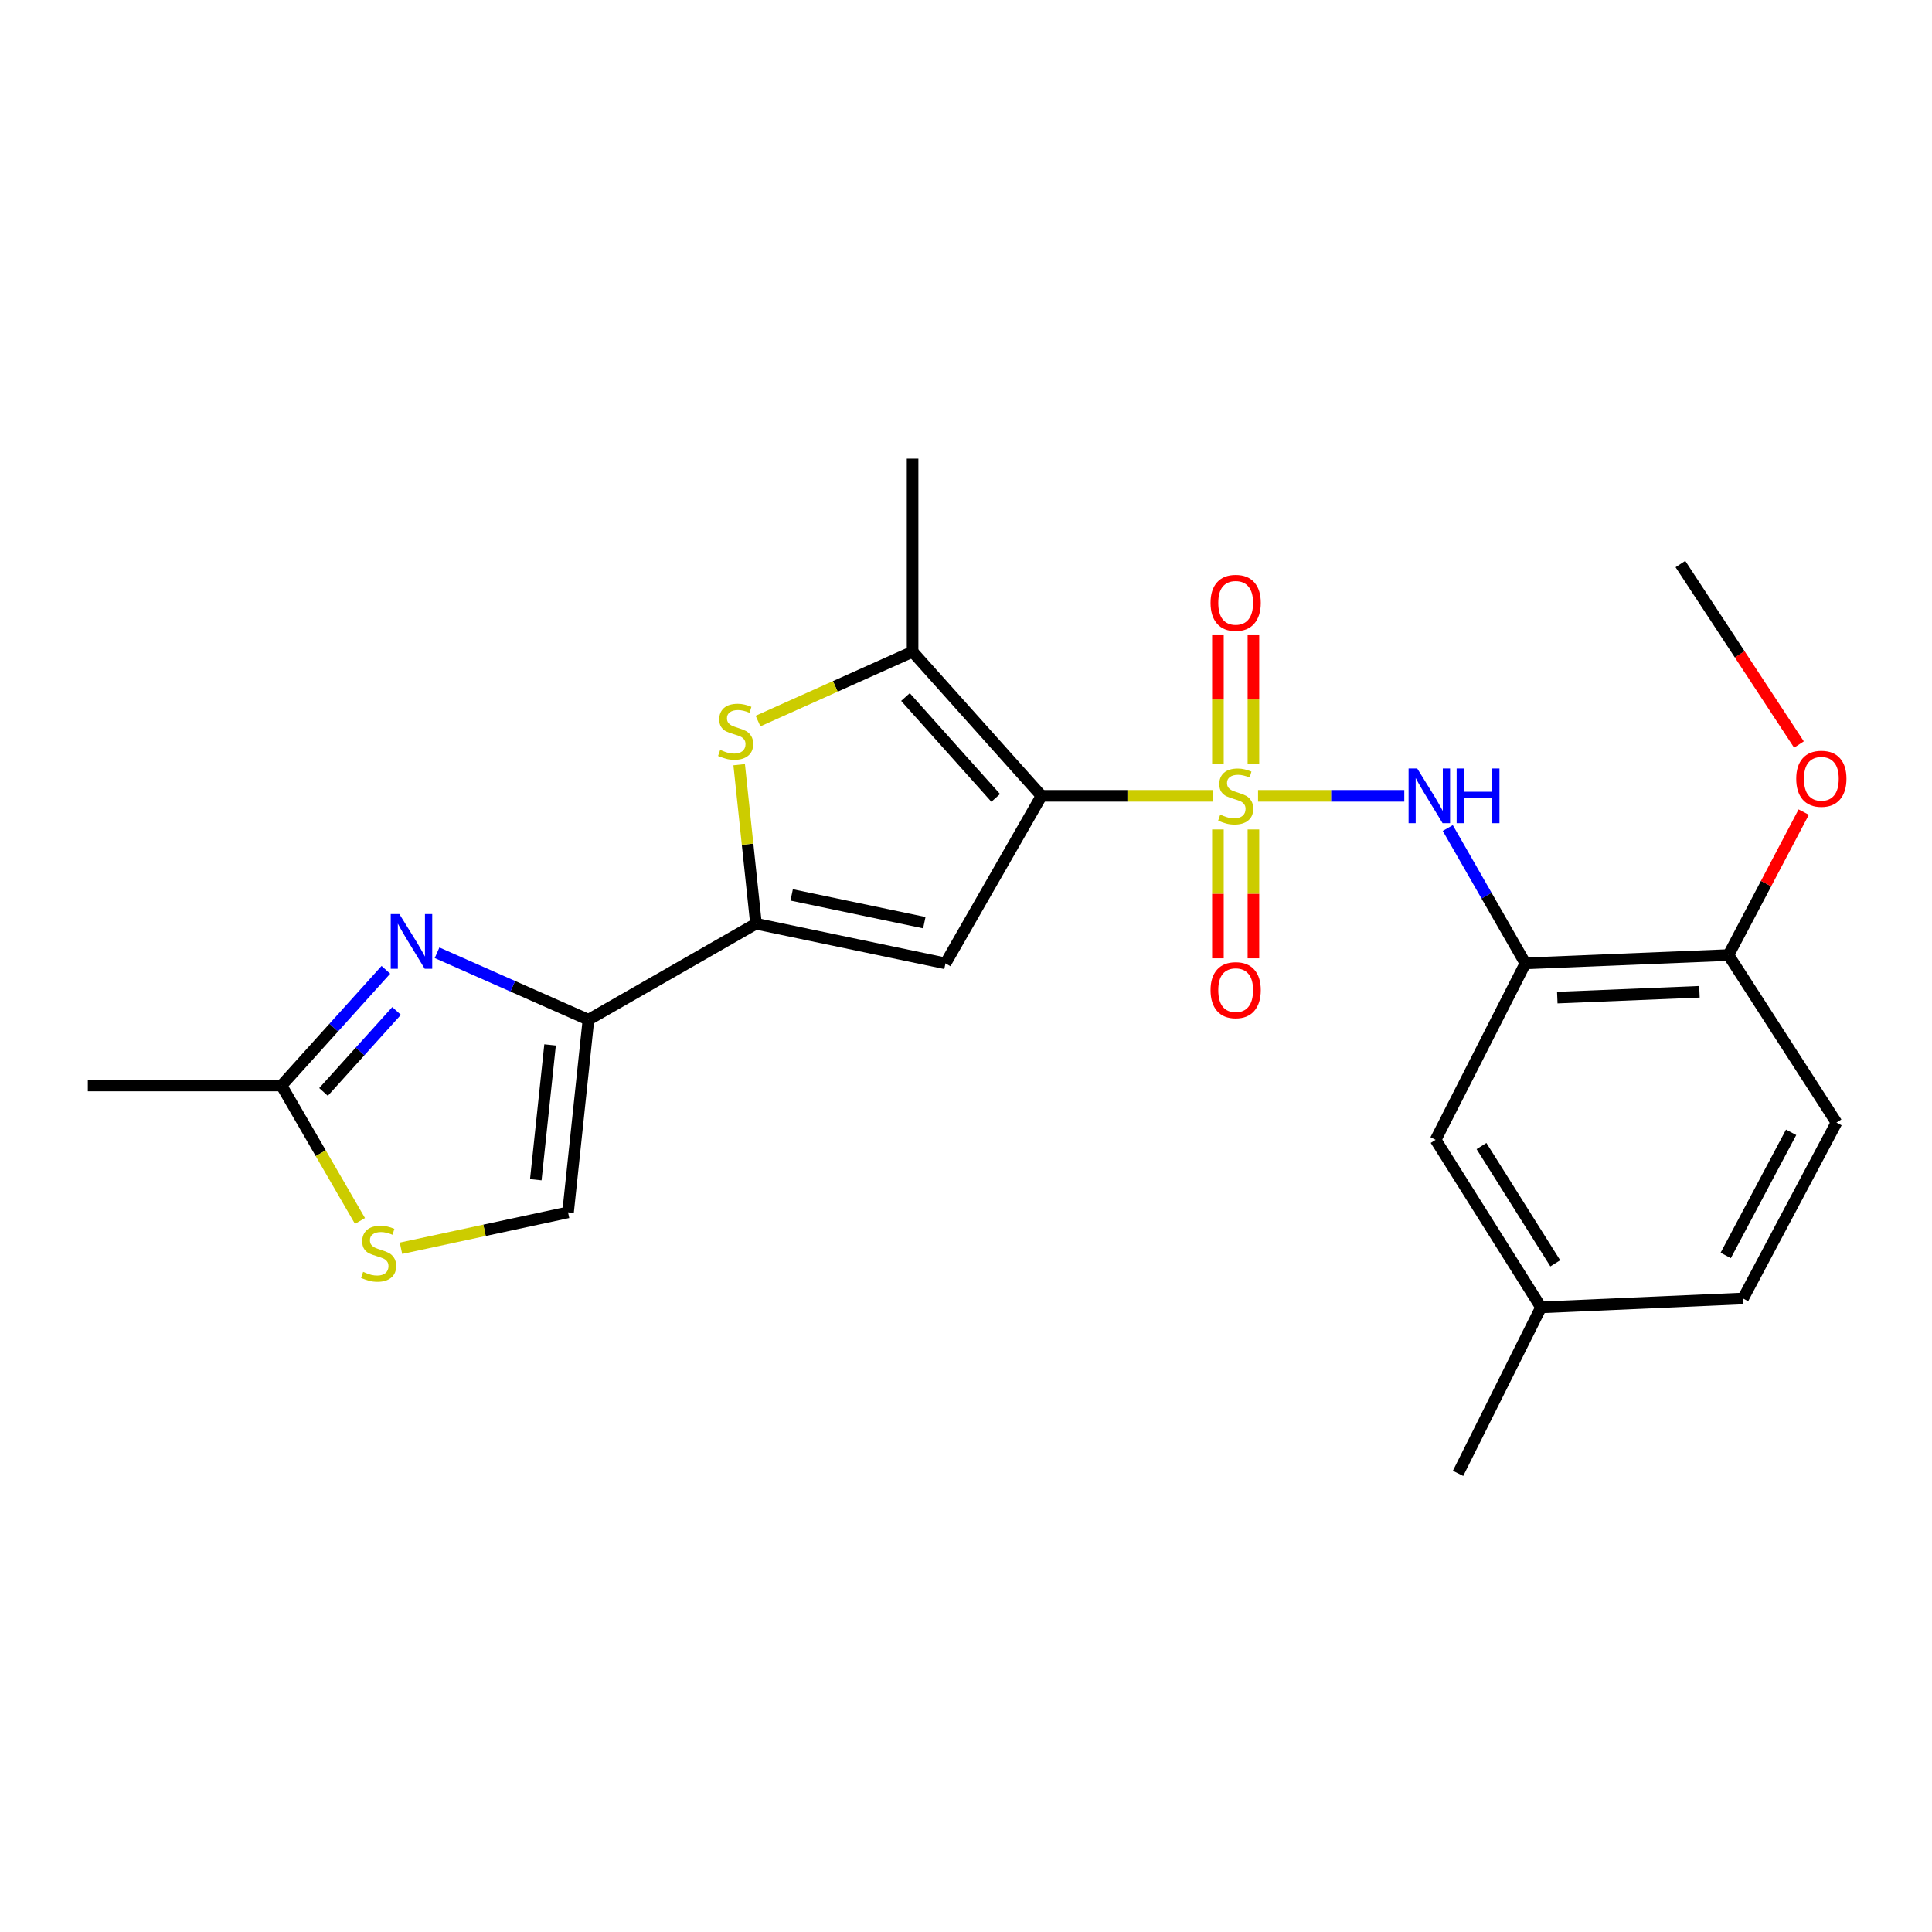 <?xml version='1.0' encoding='iso-8859-1'?>
<svg version='1.1' baseProfile='full'
              xmlns='http://www.w3.org/2000/svg'
                      xmlns:rdkit='http://www.rdkit.org/xml'
                      xmlns:xlink='http://www.w3.org/1999/xlink'
                  xml:space='preserve'
width='1000px' height='1000px' viewBox='0 0 1000 1000'>
<!-- END OF HEADER -->
<rect style='opacity:1.0;fill:#FFFFFF;stroke:none' width='1000' height='1000' x='0' y='0'> </rect>
<path class='bond-0' d='M 627.987,411.925 L 583.533,411.925' style='fill:none;fill-rule:evenodd;stroke:#CCCC00;stroke-width:6px;stroke-linecap:butt;stroke-linejoin:miter;stroke-opacity:1' />
<path class='bond-0' d='M 583.533,411.925 L 539.078,411.925' style='fill:none;fill-rule:evenodd;stroke:#000000;stroke-width:6px;stroke-linecap:butt;stroke-linejoin:miter;stroke-opacity:1' />
<path class='bond-7' d='M 651.166,411.925 L 689.013,411.925' style='fill:none;fill-rule:evenodd;stroke:#CCCC00;stroke-width:6px;stroke-linecap:butt;stroke-linejoin:miter;stroke-opacity:1' />
<path class='bond-7' d='M 689.013,411.925 L 726.86,411.925' style='fill:none;fill-rule:evenodd;stroke:#0000FF;stroke-width:6px;stroke-linecap:butt;stroke-linejoin:miter;stroke-opacity:1' />
<path class='bond-12' d='M 648.769,395.305 L 648.769,362.047' style='fill:none;fill-rule:evenodd;stroke:#CCCC00;stroke-width:6px;stroke-linecap:butt;stroke-linejoin:miter;stroke-opacity:1' />
<path class='bond-12' d='M 648.769,362.047 L 648.769,328.788' style='fill:none;fill-rule:evenodd;stroke:#FF0000;stroke-width:6px;stroke-linecap:butt;stroke-linejoin:miter;stroke-opacity:1' />
<path class='bond-12' d='M 630.39,395.305 L 630.39,362.047' style='fill:none;fill-rule:evenodd;stroke:#CCCC00;stroke-width:6px;stroke-linecap:butt;stroke-linejoin:miter;stroke-opacity:1' />
<path class='bond-12' d='M 630.39,362.047 L 630.39,328.788' style='fill:none;fill-rule:evenodd;stroke:#FF0000;stroke-width:6px;stroke-linecap:butt;stroke-linejoin:miter;stroke-opacity:1' />
<path class='bond-13' d='M 630.39,429.317 L 630.39,462.668' style='fill:none;fill-rule:evenodd;stroke:#CCCC00;stroke-width:6px;stroke-linecap:butt;stroke-linejoin:miter;stroke-opacity:1' />
<path class='bond-13' d='M 630.39,462.668 L 630.39,496.018' style='fill:none;fill-rule:evenodd;stroke:#FF0000;stroke-width:6px;stroke-linecap:butt;stroke-linejoin:miter;stroke-opacity:1' />
<path class='bond-13' d='M 648.769,429.317 L 648.769,462.668' style='fill:none;fill-rule:evenodd;stroke:#CCCC00;stroke-width:6px;stroke-linecap:butt;stroke-linejoin:miter;stroke-opacity:1' />
<path class='bond-13' d='M 648.769,462.668 L 648.769,496.018' style='fill:none;fill-rule:evenodd;stroke:#FF0000;stroke-width:6px;stroke-linecap:butt;stroke-linejoin:miter;stroke-opacity:1' />
<path class='bond-1' d='M 539.078,411.925 L 489.374,498.642' style='fill:none;fill-rule:evenodd;stroke:#000000;stroke-width:6px;stroke-linecap:butt;stroke-linejoin:miter;stroke-opacity:1' />
<path class='bond-4' d='M 539.078,411.925 L 472.353,337.337' style='fill:none;fill-rule:evenodd;stroke:#000000;stroke-width:6px;stroke-linecap:butt;stroke-linejoin:miter;stroke-opacity:1' />
<path class='bond-4' d='M 515.372,412.99 L 468.664,360.779' style='fill:none;fill-rule:evenodd;stroke:#000000;stroke-width:6px;stroke-linecap:butt;stroke-linejoin:miter;stroke-opacity:1' />
<path class='bond-2' d='M 489.374,498.642 L 391.292,478.119' style='fill:none;fill-rule:evenodd;stroke:#000000;stroke-width:6px;stroke-linecap:butt;stroke-linejoin:miter;stroke-opacity:1' />
<path class='bond-2' d='M 478.426,477.574 L 409.769,463.208' style='fill:none;fill-rule:evenodd;stroke:#000000;stroke-width:6px;stroke-linecap:butt;stroke-linejoin:miter;stroke-opacity:1' />
<path class='bond-3' d='M 391.292,478.119 L 304.575,527.813' style='fill:none;fill-rule:evenodd;stroke:#000000;stroke-width:6px;stroke-linecap:butt;stroke-linejoin:miter;stroke-opacity:1' />
<path class='bond-24' d='M 391.292,478.119 L 386.943,436.96' style='fill:none;fill-rule:evenodd;stroke:#000000;stroke-width:6px;stroke-linecap:butt;stroke-linejoin:miter;stroke-opacity:1' />
<path class='bond-24' d='M 386.943,436.96 L 382.593,395.801' style='fill:none;fill-rule:evenodd;stroke:#CCCC00;stroke-width:6px;stroke-linecap:butt;stroke-linejoin:miter;stroke-opacity:1' />
<path class='bond-6' d='M 304.575,527.813 L 265.398,510.48' style='fill:none;fill-rule:evenodd;stroke:#000000;stroke-width:6px;stroke-linecap:butt;stroke-linejoin:miter;stroke-opacity:1' />
<path class='bond-6' d='M 265.398,510.48 L 226.221,493.148' style='fill:none;fill-rule:evenodd;stroke:#0000FF;stroke-width:6px;stroke-linecap:butt;stroke-linejoin:miter;stroke-opacity:1' />
<path class='bond-9' d='M 304.575,527.813 L 294.018,627.518' style='fill:none;fill-rule:evenodd;stroke:#000000;stroke-width:6px;stroke-linecap:butt;stroke-linejoin:miter;stroke-opacity:1' />
<path class='bond-9' d='M 284.715,540.834 L 277.325,610.627' style='fill:none;fill-rule:evenodd;stroke:#000000;stroke-width:6px;stroke-linecap:butt;stroke-linejoin:miter;stroke-opacity:1' />
<path class='bond-5' d='M 472.353,337.337 L 432.349,355.277' style='fill:none;fill-rule:evenodd;stroke:#000000;stroke-width:6px;stroke-linecap:butt;stroke-linejoin:miter;stroke-opacity:1' />
<path class='bond-5' d='M 432.349,355.277 L 392.345,373.217' style='fill:none;fill-rule:evenodd;stroke:#CCCC00;stroke-width:6px;stroke-linecap:butt;stroke-linejoin:miter;stroke-opacity:1' />
<path class='bond-19' d='M 472.353,337.337 L 472.353,237.387' style='fill:none;fill-rule:evenodd;stroke:#000000;stroke-width:6px;stroke-linecap:butt;stroke-linejoin:miter;stroke-opacity:1' />
<path class='bond-10' d='M 199.727,501.975 L 172.714,531.915' style='fill:none;fill-rule:evenodd;stroke:#0000FF;stroke-width:6px;stroke-linecap:butt;stroke-linejoin:miter;stroke-opacity:1' />
<path class='bond-10' d='M 172.714,531.915 L 145.701,561.855' style='fill:none;fill-rule:evenodd;stroke:#000000;stroke-width:6px;stroke-linecap:butt;stroke-linejoin:miter;stroke-opacity:1' />
<path class='bond-10' d='M 205.268,523.268 L 186.359,544.226' style='fill:none;fill-rule:evenodd;stroke:#0000FF;stroke-width:6px;stroke-linecap:butt;stroke-linejoin:miter;stroke-opacity:1' />
<path class='bond-10' d='M 186.359,544.226 L 167.45,565.184' style='fill:none;fill-rule:evenodd;stroke:#000000;stroke-width:6px;stroke-linecap:butt;stroke-linejoin:miter;stroke-opacity:1' />
<path class='bond-8' d='M 749.366,428.584 L 769.448,463.613' style='fill:none;fill-rule:evenodd;stroke:#0000FF;stroke-width:6px;stroke-linecap:butt;stroke-linejoin:miter;stroke-opacity:1' />
<path class='bond-8' d='M 769.448,463.613 L 789.53,498.642' style='fill:none;fill-rule:evenodd;stroke:#000000;stroke-width:6px;stroke-linecap:butt;stroke-linejoin:miter;stroke-opacity:1' />
<path class='bond-14' d='M 789.53,498.642 L 894.647,494.333' style='fill:none;fill-rule:evenodd;stroke:#000000;stroke-width:6px;stroke-linecap:butt;stroke-linejoin:miter;stroke-opacity:1' />
<path class='bond-14' d='M 806.051,516.359 L 879.632,513.343' style='fill:none;fill-rule:evenodd;stroke:#000000;stroke-width:6px;stroke-linecap:butt;stroke-linejoin:miter;stroke-opacity:1' />
<path class='bond-15' d='M 789.53,498.642 L 743.073,589.974' style='fill:none;fill-rule:evenodd;stroke:#000000;stroke-width:6px;stroke-linecap:butt;stroke-linejoin:miter;stroke-opacity:1' />
<path class='bond-11' d='M 294.018,627.518 L 250.781,636.81' style='fill:none;fill-rule:evenodd;stroke:#000000;stroke-width:6px;stroke-linecap:butt;stroke-linejoin:miter;stroke-opacity:1' />
<path class='bond-11' d='M 250.781,636.81 L 207.544,646.102' style='fill:none;fill-rule:evenodd;stroke:#CCCC00;stroke-width:6px;stroke-linecap:butt;stroke-linejoin:miter;stroke-opacity:1' />
<path class='bond-21' d='M 145.701,561.855 L 45.455,561.855' style='fill:none;fill-rule:evenodd;stroke:#000000;stroke-width:6px;stroke-linecap:butt;stroke-linejoin:miter;stroke-opacity:1' />
<path class='bond-26' d='M 145.701,561.855 L 166.012,596.911' style='fill:none;fill-rule:evenodd;stroke:#000000;stroke-width:6px;stroke-linecap:butt;stroke-linejoin:miter;stroke-opacity:1' />
<path class='bond-26' d='M 166.012,596.911 L 186.323,631.966' style='fill:none;fill-rule:evenodd;stroke:#CCCC00;stroke-width:6px;stroke-linecap:butt;stroke-linejoin:miter;stroke-opacity:1' />
<path class='bond-16' d='M 894.647,494.333 L 950.57,581.051' style='fill:none;fill-rule:evenodd;stroke:#000000;stroke-width:6px;stroke-linecap:butt;stroke-linejoin:miter;stroke-opacity:1' />
<path class='bond-20' d='M 894.647,494.333 L 914.123,457.337' style='fill:none;fill-rule:evenodd;stroke:#000000;stroke-width:6px;stroke-linecap:butt;stroke-linejoin:miter;stroke-opacity:1' />
<path class='bond-20' d='M 914.123,457.337 L 933.599,420.341' style='fill:none;fill-rule:evenodd;stroke:#FF0000;stroke-width:6px;stroke-linecap:butt;stroke-linejoin:miter;stroke-opacity:1' />
<path class='bond-17' d='M 743.073,589.974 L 797.627,676.692' style='fill:none;fill-rule:evenodd;stroke:#000000;stroke-width:6px;stroke-linecap:butt;stroke-linejoin:miter;stroke-opacity:1' />
<path class='bond-17' d='M 766.812,593.195 L 805.001,653.897' style='fill:none;fill-rule:evenodd;stroke:#000000;stroke-width:6px;stroke-linecap:butt;stroke-linejoin:miter;stroke-opacity:1' />
<path class='bond-25' d='M 950.57,581.051 L 902.203,672.097' style='fill:none;fill-rule:evenodd;stroke:#000000;stroke-width:6px;stroke-linecap:butt;stroke-linejoin:miter;stroke-opacity:1' />
<path class='bond-25' d='M 927.084,586.085 L 893.227,649.818' style='fill:none;fill-rule:evenodd;stroke:#000000;stroke-width:6px;stroke-linecap:butt;stroke-linejoin:miter;stroke-opacity:1' />
<path class='bond-18' d='M 797.627,676.692 L 902.203,672.097' style='fill:none;fill-rule:evenodd;stroke:#000000;stroke-width:6px;stroke-linecap:butt;stroke-linejoin:miter;stroke-opacity:1' />
<path class='bond-22' d='M 797.627,676.692 L 754.682,762.613' style='fill:none;fill-rule:evenodd;stroke:#000000;stroke-width:6px;stroke-linecap:butt;stroke-linejoin:miter;stroke-opacity:1' />
<path class='bond-23' d='M 931.138,385.359 L 900.456,338.656' style='fill:none;fill-rule:evenodd;stroke:#FF0000;stroke-width:6px;stroke-linecap:butt;stroke-linejoin:miter;stroke-opacity:1' />
<path class='bond-23' d='M 900.456,338.656 L 869.774,291.952' style='fill:none;fill-rule:evenodd;stroke:#000000;stroke-width:6px;stroke-linecap:butt;stroke-linejoin:miter;stroke-opacity:1' />
<path  class='atom-0' d='M 631.58 421.645
Q 631.9 421.765, 633.22 422.325
Q 634.54 422.885, 635.98 423.245
Q 637.46 423.565, 638.9 423.565
Q 641.58 423.565, 643.14 422.285
Q 644.7 420.965, 644.7 418.685
Q 644.7 417.125, 643.9 416.165
Q 643.14 415.205, 641.94 414.685
Q 640.74 414.165, 638.74 413.565
Q 636.22 412.805, 634.7 412.085
Q 633.22 411.365, 632.14 409.845
Q 631.1 408.325, 631.1 405.765
Q 631.1 402.205, 633.5 400.005
Q 635.94 397.805, 640.74 397.805
Q 644.02 397.805, 647.74 399.365
L 646.82 402.445
Q 643.42 401.045, 640.86 401.045
Q 638.1 401.045, 636.58 402.205
Q 635.06 403.325, 635.1 405.285
Q 635.1 406.805, 635.86 407.725
Q 636.66 408.645, 637.78 409.165
Q 638.94 409.685, 640.86 410.285
Q 643.42 411.085, 644.94 411.885
Q 646.46 412.685, 647.54 414.325
Q 648.66 415.925, 648.66 418.685
Q 648.66 422.605, 646.02 424.725
Q 643.42 426.805, 639.06 426.805
Q 636.54 426.805, 634.62 426.245
Q 632.74 425.725, 630.5 424.805
L 631.58 421.645
' fill='#CCCC00'/>
<path  class='atom-6' d='M 372.755 388.134
Q 373.075 388.254, 374.395 388.814
Q 375.715 389.374, 377.155 389.734
Q 378.635 390.054, 380.075 390.054
Q 382.755 390.054, 384.315 388.774
Q 385.875 387.454, 385.875 385.174
Q 385.875 383.614, 385.075 382.654
Q 384.315 381.694, 383.115 381.174
Q 381.915 380.654, 379.915 380.054
Q 377.395 379.294, 375.875 378.574
Q 374.395 377.854, 373.315 376.334
Q 372.275 374.814, 372.275 372.254
Q 372.275 368.694, 374.675 366.494
Q 377.115 364.294, 381.915 364.294
Q 385.195 364.294, 388.915 365.854
L 387.995 368.934
Q 384.595 367.534, 382.035 367.534
Q 379.275 367.534, 377.755 368.694
Q 376.235 369.814, 376.275 371.774
Q 376.275 373.294, 377.035 374.214
Q 377.835 375.134, 378.955 375.654
Q 380.115 376.174, 382.035 376.774
Q 384.595 377.574, 386.115 378.374
Q 387.635 379.174, 388.715 380.814
Q 389.835 382.414, 389.835 385.174
Q 389.835 389.094, 387.195 391.214
Q 384.595 393.294, 380.235 393.294
Q 377.715 393.294, 375.795 392.734
Q 373.915 392.214, 371.675 391.294
L 372.755 388.134
' fill='#CCCC00'/>
<path  class='atom-7' d='M 206.717 473.128
L 215.997 488.128
Q 216.917 489.608, 218.397 492.288
Q 219.877 494.968, 219.957 495.128
L 219.957 473.128
L 223.717 473.128
L 223.717 501.448
L 219.837 501.448
L 209.877 485.048
Q 208.717 483.128, 207.477 480.928
Q 206.277 478.728, 205.917 478.048
L 205.917 501.448
L 202.237 501.448
L 202.237 473.128
L 206.717 473.128
' fill='#0000FF'/>
<path  class='atom-8' d='M 733.556 397.765
L 742.836 412.765
Q 743.756 414.245, 745.236 416.925
Q 746.716 419.605, 746.796 419.765
L 746.796 397.765
L 750.556 397.765
L 750.556 426.085
L 746.676 426.085
L 736.716 409.685
Q 735.556 407.765, 734.316 405.565
Q 733.116 403.365, 732.756 402.685
L 732.756 426.085
L 729.076 426.085
L 729.076 397.765
L 733.556 397.765
' fill='#0000FF'/>
<path  class='atom-8' d='M 753.956 397.765
L 757.796 397.765
L 757.796 409.805
L 772.276 409.805
L 772.276 397.765
L 776.116 397.765
L 776.116 426.085
L 772.276 426.085
L 772.276 413.005
L 757.796 413.005
L 757.796 426.085
L 753.956 426.085
L 753.956 397.765
' fill='#0000FF'/>
<path  class='atom-12' d='M 187.956 658.313
Q 188.276 658.433, 189.596 658.993
Q 190.916 659.553, 192.356 659.913
Q 193.836 660.233, 195.276 660.233
Q 197.956 660.233, 199.516 658.953
Q 201.076 657.633, 201.076 655.353
Q 201.076 653.793, 200.276 652.833
Q 199.516 651.873, 198.316 651.353
Q 197.116 650.833, 195.116 650.233
Q 192.596 649.473, 191.076 648.753
Q 189.596 648.033, 188.516 646.513
Q 187.476 644.993, 187.476 642.433
Q 187.476 638.873, 189.876 636.673
Q 192.316 634.473, 197.116 634.473
Q 200.396 634.473, 204.116 636.033
L 203.196 639.113
Q 199.796 637.713, 197.236 637.713
Q 194.476 637.713, 192.956 638.873
Q 191.436 639.993, 191.476 641.953
Q 191.476 643.473, 192.236 644.393
Q 193.036 645.313, 194.156 645.833
Q 195.316 646.353, 197.236 646.953
Q 199.796 647.753, 201.316 648.553
Q 202.836 649.353, 203.916 650.993
Q 205.036 652.593, 205.036 655.353
Q 205.036 659.273, 202.396 661.393
Q 199.796 663.473, 195.436 663.473
Q 192.916 663.473, 190.996 662.913
Q 189.116 662.393, 186.876 661.473
L 187.956 658.313
' fill='#CCCC00'/>
<path  class='atom-13' d='M 626.58 312.024
Q 626.58 305.224, 629.94 301.424
Q 633.3 297.624, 639.58 297.624
Q 645.86 297.624, 649.22 301.424
Q 652.58 305.224, 652.58 312.024
Q 652.58 318.904, 649.18 322.824
Q 645.78 326.704, 639.58 326.704
Q 633.34 326.704, 629.94 322.824
Q 626.58 318.944, 626.58 312.024
M 639.58 323.504
Q 643.9 323.504, 646.22 320.624
Q 648.58 317.704, 648.58 312.024
Q 648.58 306.464, 646.22 303.664
Q 643.9 300.824, 639.58 300.824
Q 635.26 300.824, 632.9 303.624
Q 630.58 306.424, 630.58 312.024
Q 630.58 317.744, 632.9 320.624
Q 635.26 323.504, 639.58 323.504
' fill='#FF0000'/>
<path  class='atom-14' d='M 626.58 512.496
Q 626.58 505.696, 629.94 501.896
Q 633.3 498.096, 639.58 498.096
Q 645.86 498.096, 649.22 501.896
Q 652.58 505.696, 652.58 512.496
Q 652.58 519.376, 649.18 523.296
Q 645.78 527.176, 639.58 527.176
Q 633.34 527.176, 629.94 523.296
Q 626.58 519.416, 626.58 512.496
M 639.58 523.976
Q 643.9 523.976, 646.22 521.096
Q 648.58 518.176, 648.58 512.496
Q 648.58 506.936, 646.22 504.136
Q 643.9 501.296, 639.58 501.296
Q 635.26 501.296, 632.9 504.096
Q 630.58 506.896, 630.58 512.496
Q 630.58 518.216, 632.9 521.096
Q 635.26 523.976, 639.58 523.976
' fill='#FF0000'/>
<path  class='atom-21' d='M 929.728 403.081
Q 929.728 396.281, 933.088 392.481
Q 936.448 388.681, 942.728 388.681
Q 949.008 388.681, 952.368 392.481
Q 955.728 396.281, 955.728 403.081
Q 955.728 409.961, 952.328 413.881
Q 948.928 417.761, 942.728 417.761
Q 936.488 417.761, 933.088 413.881
Q 929.728 410.001, 929.728 403.081
M 942.728 414.561
Q 947.048 414.561, 949.368 411.681
Q 951.728 408.761, 951.728 403.081
Q 951.728 397.521, 949.368 394.721
Q 947.048 391.881, 942.728 391.881
Q 938.408 391.881, 936.048 394.681
Q 933.728 397.481, 933.728 403.081
Q 933.728 408.801, 936.048 411.681
Q 938.408 414.561, 942.728 414.561
' fill='#FF0000'/>
</svg>
